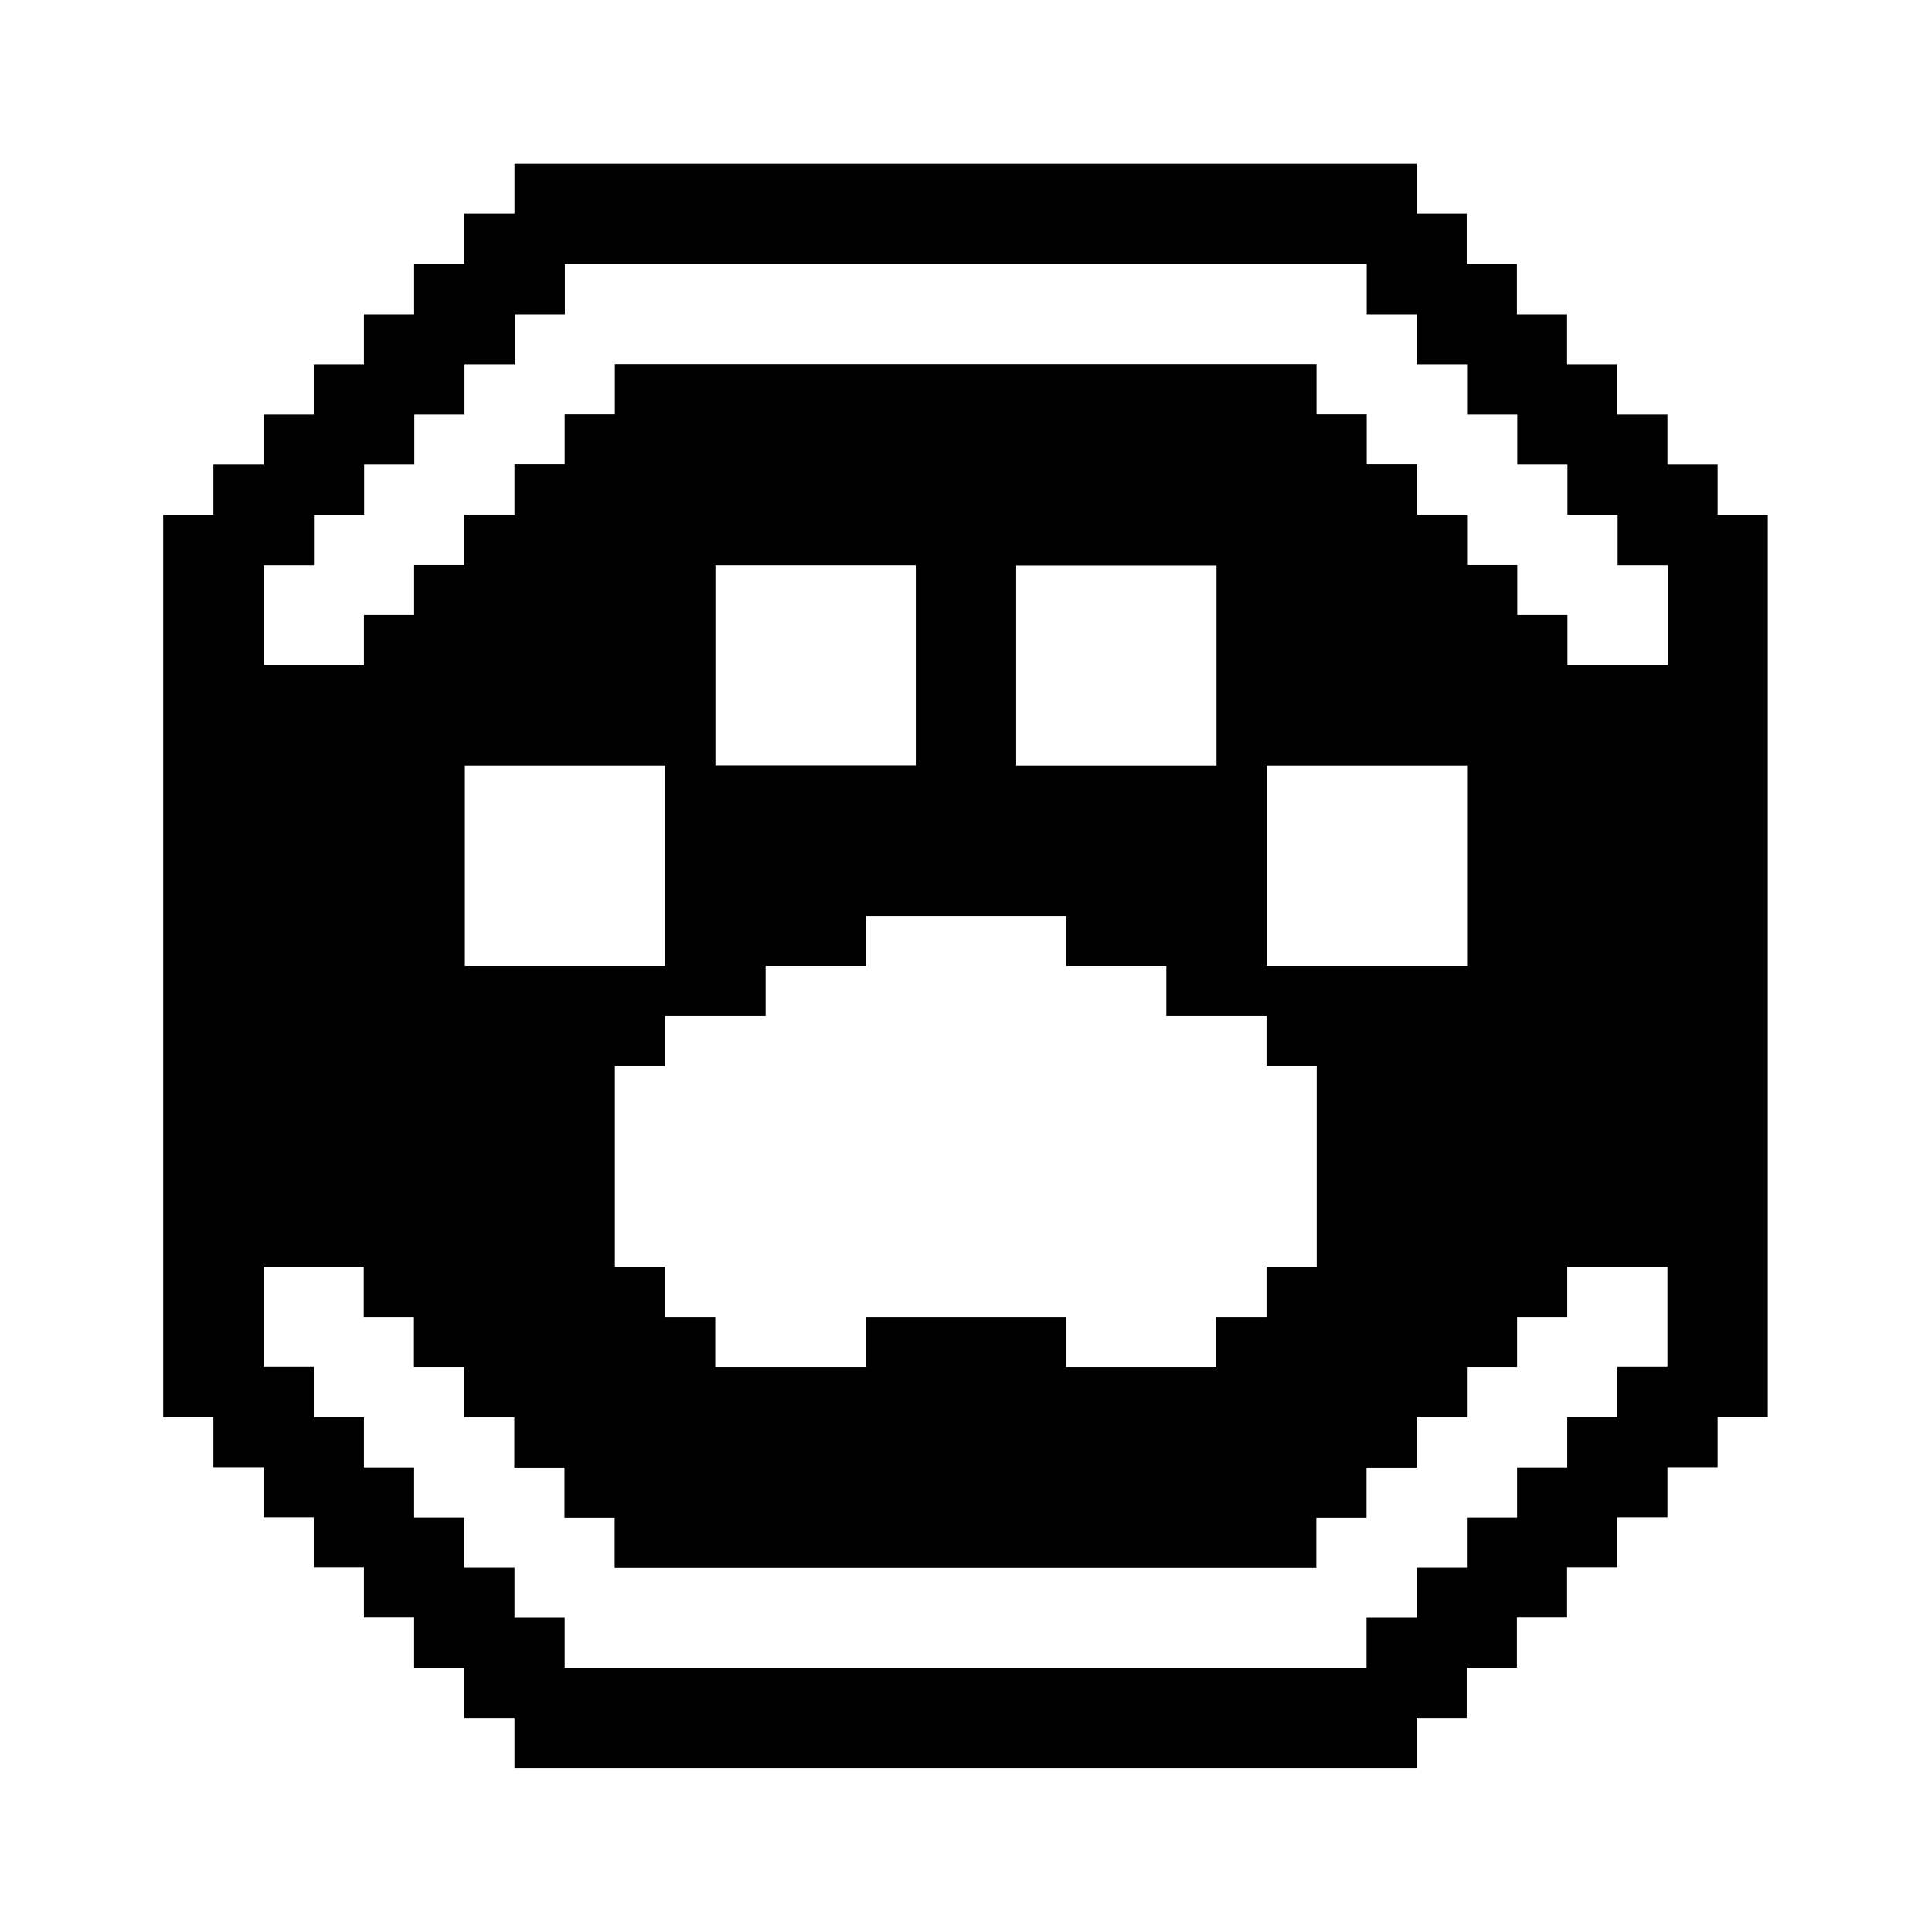 <svg xmlns="http://www.w3.org/2000/svg" version="1.1" xmlns:xlink="http://www.w3.org/1999/xlink" xmlns:svgjs="http://svgjs.dev/svgjs" width="1024" height="1024"><rect width="100%" height="100%" fill="#808080" stroke="none"/><svg id="SvgjsSvg1003" xmlns="http://www.w3.org/2000/svg" version="1.1" viewBox="0 0 1024 1024">
  <!-- Generator: Adobe Illustrator 29.1.0, SVG Export Plug-In . SVG Version: 2.1.0 Build 142)  -->
  <defs>
    <style>
      .st0 {
        fill: #fff;
      }
    </style>
  </defs>
  <rect class="st0" width="1024" height="1024"></rect>
  <path id="SvgjsPath1002" d="M910.4,272.9v-26.6h-26.6v-26.6h-26.6v-26.6h-26.6v-26.6h-26.6v-26.6h-26.6v-26.6h-26.6v-26.6h-478.1v26.6h-26.6v26.6h-26.6v26.6h-26.6v26.6h-26.6v26.6h-26.6v26.6h-26.6v26.6h-26.6v478.1h26.6v26.6h26.6v26.6h26.6v26.6h26.6v26.6h26.6v26.6h26.6v26.6h26.6v26.6h478.1v-26.6h26.6v-26.6h26.6v-26.6h26.6v-26.6h26.6v-26.6h26.6v-26.6h26.6v-26.6h26.6v-478.1h-26.6ZM883.9,352.6h-53.1v-26.6h-26.6v-26.6h-26.6v-26.6h-26.6v-26.6h-26.6v-26.6h-26.6v-26.6h-371.9v26.6h-26.6v26.6h-26.6v26.6h-26.6v26.6h-26.6v26.6h-26.6v26.6h-53.1v-53.1h26.6v-26.6h26.6v-26.6h26.6v-26.6h26.6v-26.6h26.6v-26.6h26.6v-26.6h425v26.6h26.6v26.6h26.6v26.6h26.6v26.6h26.6v26.6h26.6v26.6h26.6v53.1ZM883.9,724.5h-26.6v26.6h-26.6v26.6h-26.6v26.6h-26.6v26.6h-26.6v26.6h-26.6v26.6h-425v-26.6h-26.6v-26.6h-26.6v-26.6h-26.6v-26.6h-26.6v-26.6h-26.6v-26.6h-26.6v-53.1h53.1v26.6h26.6v26.6h26.6v26.6h26.6v26.6h26.6v26.6h26.6v26.6h371.9v-26.6h26.6v-26.6h26.6v-26.6h26.6v-26.6h26.6v-26.6h26.6v-26.6h53.1v53.1ZM379.2,299.5h106.2v106.2h-106.2v-106.2ZM644.8,405.8h-106.2v-106.2h106.2v106.2ZM671.4,405.8h106.2v106.2h-106.2v-106.2ZM405.8,538.6v-26.6h53.1v-26.6h106.2v26.6h53.1v26.6h53.1v26.6h26.6v106.2h-26.6v26.6h-26.6v26.6h-79.7v-26.6h-106.2v26.6h-79.7v-26.6h-26.6v-26.6h-26.6v-106.2h26.6v-26.6h53.1ZM352.6,405.8v106.2h-106.2v-106.2h106.2Z"></path>
</svg><style>@media (prefers-color-scheme: light) { :root { filter: none; } }
@media (prefers-color-scheme: dark) { :root { filter: none; } }
</style></svg>